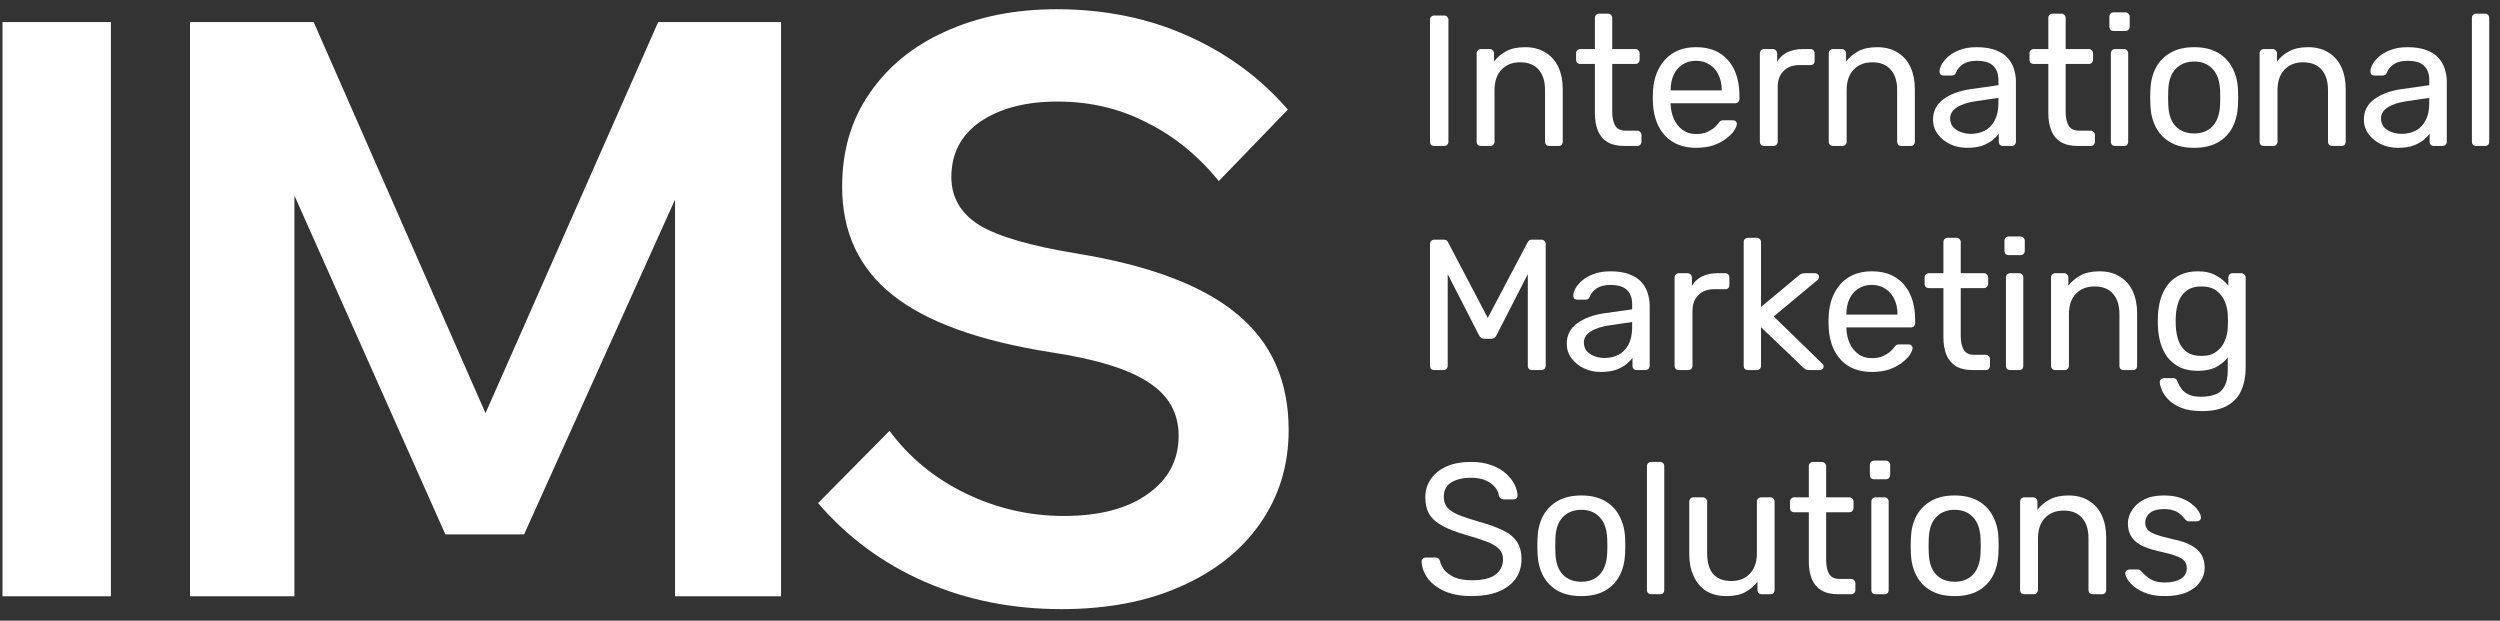 <?xml version="1.0" encoding="UTF-8"?> <svg xmlns="http://www.w3.org/2000/svg" width="145" height="36" viewBox="0 0 145 36" fill="none"><rect x="0" y="0" width="145" height="36" fill="#333333" stroke="none"/> <path d="M83.188 8.465C83.109 8.465 83.047 8.444 83.004 8.4C82.961 8.35 82.939 8.289 82.939 8.217V1.149C82.939 1.077 82.961 1.019 83.004 0.976C83.047 0.925 83.109 0.9 83.188 0.9H83.761C83.833 0.9 83.891 0.925 83.934 0.976C83.984 1.019 84.009 1.077 84.009 1.149V8.217C84.009 8.289 83.984 8.35 83.934 8.4C83.891 8.444 83.833 8.465 83.761 8.465H83.188Z" fill="white"></path> <path d="M85.895 8.465C85.823 8.465 85.761 8.444 85.711 8.4C85.668 8.35 85.646 8.289 85.646 8.217V3.094C85.646 3.022 85.668 2.964 85.711 2.921C85.761 2.871 85.823 2.845 85.895 2.845H86.403C86.475 2.845 86.532 2.871 86.575 2.921C86.626 2.964 86.651 3.022 86.651 3.094V3.569C86.838 3.324 87.073 3.126 87.354 2.975C87.642 2.817 88.009 2.737 88.456 2.737C88.924 2.737 89.32 2.842 89.645 3.051C89.976 3.252 90.225 3.537 90.39 3.904C90.556 4.265 90.639 4.686 90.639 5.169V8.217C90.639 8.289 90.617 8.35 90.574 8.4C90.531 8.444 90.473 8.465 90.401 8.465H89.861C89.789 8.465 89.728 8.444 89.677 8.4C89.634 8.35 89.612 8.289 89.612 8.217V5.223C89.612 4.719 89.49 4.326 89.245 4.045C89 3.757 88.64 3.613 88.164 3.613C87.717 3.613 87.357 3.757 87.083 4.045C86.817 4.326 86.683 4.719 86.683 5.223V8.217C86.683 8.289 86.658 8.35 86.608 8.4C86.565 8.444 86.507 8.465 86.435 8.465H85.895Z" fill="white"></path> <path d="M94.212 8.465C93.808 8.465 93.481 8.389 93.228 8.238C92.976 8.08 92.793 7.86 92.677 7.579C92.562 7.291 92.504 6.952 92.504 6.563V3.71H91.661C91.589 3.71 91.528 3.688 91.478 3.645C91.434 3.595 91.413 3.533 91.413 3.461V3.094C91.413 3.022 91.434 2.964 91.478 2.921C91.528 2.871 91.589 2.845 91.661 2.845H92.504V1.041C92.504 0.968 92.526 0.911 92.569 0.868C92.62 0.817 92.681 0.792 92.753 0.792H93.261C93.333 0.792 93.391 0.817 93.434 0.868C93.484 0.911 93.51 0.968 93.51 1.041V2.845H94.85C94.922 2.845 94.979 2.871 95.022 2.921C95.073 2.964 95.098 3.022 95.098 3.094V3.461C95.098 3.533 95.073 3.595 95.022 3.645C94.979 3.688 94.922 3.71 94.85 3.71H93.51V6.487C93.51 6.826 93.567 7.093 93.682 7.287C93.798 7.482 94.003 7.579 94.298 7.579H94.958C95.03 7.579 95.087 7.604 95.131 7.655C95.181 7.698 95.206 7.755 95.206 7.828V8.217C95.206 8.289 95.181 8.35 95.131 8.4C95.087 8.444 95.03 8.465 94.958 8.465H94.212Z" fill="white"></path> <path d="M98.369 8.573C97.627 8.573 97.036 8.346 96.596 7.892C96.157 7.431 95.915 6.804 95.872 6.012C95.865 5.918 95.861 5.799 95.861 5.655C95.861 5.504 95.865 5.381 95.872 5.288C95.901 4.776 96.02 4.33 96.229 3.948C96.438 3.559 96.722 3.26 97.083 3.051C97.45 2.842 97.879 2.737 98.369 2.737C98.916 2.737 99.374 2.853 99.741 3.083C100.116 3.314 100.4 3.641 100.595 4.067C100.79 4.492 100.887 4.989 100.887 5.558V5.742C100.887 5.821 100.862 5.882 100.811 5.925C100.768 5.969 100.71 5.99 100.638 5.99H96.899C96.899 5.997 96.899 6.012 96.899 6.034C96.899 6.055 96.899 6.073 96.899 6.088C96.913 6.383 96.978 6.66 97.094 6.92C97.209 7.172 97.374 7.377 97.591 7.536C97.807 7.694 98.066 7.773 98.369 7.773C98.628 7.773 98.844 7.734 99.017 7.655C99.19 7.575 99.331 7.489 99.439 7.395C99.547 7.294 99.619 7.219 99.655 7.168C99.72 7.075 99.77 7.021 99.806 7.006C99.842 6.985 99.9 6.974 99.979 6.974H100.498C100.57 6.974 100.627 6.995 100.671 7.039C100.721 7.075 100.743 7.129 100.736 7.201C100.728 7.309 100.671 7.442 100.563 7.601C100.455 7.752 100.3 7.903 100.098 8.054C99.896 8.206 99.651 8.332 99.363 8.433C99.075 8.526 98.743 8.573 98.369 8.573ZM96.899 5.245H99.86V5.212C99.86 4.888 99.799 4.6 99.676 4.348C99.561 4.095 99.392 3.897 99.168 3.753C98.945 3.602 98.678 3.526 98.369 3.526C98.059 3.526 97.792 3.602 97.569 3.753C97.353 3.897 97.187 4.095 97.072 4.348C96.957 4.6 96.899 4.888 96.899 5.212V5.245Z" fill="white"></path> <path d="M102.32 8.465C102.248 8.465 102.186 8.444 102.136 8.4C102.093 8.35 102.071 8.289 102.071 8.217V3.105C102.071 3.033 102.093 2.971 102.136 2.921C102.186 2.871 102.248 2.845 102.32 2.845H102.817C102.889 2.845 102.95 2.871 103 2.921C103.051 2.971 103.076 3.033 103.076 3.105V3.58C103.22 3.335 103.418 3.152 103.67 3.029C103.923 2.907 104.225 2.845 104.578 2.845H105.011C105.083 2.845 105.14 2.871 105.183 2.921C105.227 2.964 105.248 3.022 105.248 3.094V3.537C105.248 3.609 105.227 3.667 105.183 3.71C105.14 3.753 105.083 3.775 105.011 3.775H104.362C103.973 3.775 103.667 3.89 103.444 4.121C103.22 4.344 103.108 4.65 103.108 5.039V8.217C103.108 8.289 103.083 8.35 103.033 8.4C102.982 8.444 102.921 8.465 102.849 8.465H102.32Z" fill="white"></path> <path d="M106.317 8.465C106.245 8.465 106.184 8.444 106.133 8.4C106.09 8.35 106.068 8.289 106.068 8.217V3.094C106.068 3.022 106.09 2.964 106.133 2.921C106.184 2.871 106.245 2.845 106.317 2.845H106.825C106.897 2.845 106.955 2.871 106.998 2.921C107.048 2.964 107.073 3.022 107.073 3.094V3.569C107.261 3.324 107.495 3.126 107.776 2.975C108.064 2.817 108.432 2.737 108.878 2.737C109.347 2.737 109.743 2.842 110.067 3.051C110.399 3.252 110.647 3.537 110.813 3.904C110.979 4.265 111.061 4.686 111.061 5.169V8.217C111.061 8.289 111.04 8.35 110.997 8.4C110.953 8.444 110.896 8.465 110.824 8.465H110.283C110.211 8.465 110.15 8.444 110.1 8.4C110.056 8.35 110.035 8.289 110.035 8.217V5.223C110.035 4.719 109.912 4.326 109.667 4.045C109.422 3.757 109.062 3.613 108.587 3.613C108.14 3.613 107.78 3.757 107.506 4.045C107.239 4.326 107.106 4.719 107.106 5.223V8.217C107.106 8.289 107.081 8.35 107.03 8.4C106.987 8.444 106.929 8.465 106.857 8.465H106.317Z" fill="white"></path> <path d="M114.081 8.573C113.721 8.573 113.393 8.501 113.098 8.357C112.803 8.213 112.565 8.018 112.385 7.773C112.205 7.529 112.115 7.251 112.115 6.941C112.115 6.444 112.316 6.048 112.72 5.753C113.123 5.457 113.649 5.263 114.298 5.169L115.908 4.942V4.629C115.908 4.283 115.807 4.013 115.605 3.818C115.411 3.623 115.09 3.526 114.643 3.526C114.319 3.526 114.056 3.591 113.854 3.721C113.66 3.85 113.523 4.016 113.444 4.218C113.401 4.326 113.325 4.38 113.217 4.38H112.731C112.651 4.38 112.59 4.358 112.547 4.315C112.511 4.265 112.493 4.207 112.493 4.142C112.493 4.034 112.532 3.901 112.612 3.742C112.698 3.584 112.828 3.429 113.001 3.278C113.174 3.126 113.393 3 113.66 2.899C113.934 2.791 114.265 2.737 114.654 2.737C115.087 2.737 115.45 2.795 115.746 2.91C116.041 3.018 116.272 3.166 116.437 3.353C116.61 3.541 116.733 3.753 116.805 3.991C116.884 4.229 116.924 4.47 116.924 4.715V8.217C116.924 8.289 116.899 8.35 116.848 8.4C116.805 8.444 116.747 8.465 116.675 8.465H116.178C116.099 8.465 116.038 8.444 115.994 8.4C115.951 8.35 115.929 8.289 115.929 8.217V7.752C115.836 7.882 115.71 8.011 115.551 8.141C115.393 8.263 115.195 8.368 114.957 8.454C114.719 8.534 114.427 8.573 114.081 8.573ZM114.308 7.763C114.604 7.763 114.874 7.701 115.119 7.579C115.364 7.449 115.555 7.251 115.692 6.985C115.836 6.718 115.908 6.383 115.908 5.979V5.677L114.654 5.861C114.143 5.933 113.757 6.055 113.498 6.228C113.238 6.394 113.109 6.606 113.109 6.866C113.109 7.067 113.166 7.237 113.282 7.374C113.404 7.503 113.555 7.601 113.736 7.665C113.923 7.73 114.114 7.763 114.308 7.763Z" fill="white"></path> <path d="M120.51 8.465C120.107 8.465 119.779 8.389 119.527 8.238C119.275 8.08 119.091 7.86 118.976 7.579C118.861 7.291 118.803 6.952 118.803 6.563V3.71H117.96C117.888 3.71 117.827 3.688 117.776 3.645C117.733 3.595 117.711 3.533 117.711 3.461V3.094C117.711 3.022 117.733 2.964 117.776 2.921C117.827 2.871 117.888 2.845 117.96 2.845H118.803V1.041C118.803 0.968 118.824 0.911 118.868 0.868C118.918 0.817 118.979 0.792 119.051 0.792H119.559C119.631 0.792 119.689 0.817 119.732 0.868C119.783 0.911 119.808 0.968 119.808 1.041V2.845H121.148C121.22 2.845 121.278 2.871 121.321 2.921C121.371 2.964 121.397 3.022 121.397 3.094V3.461C121.397 3.533 121.371 3.595 121.321 3.645C121.278 3.688 121.22 3.71 121.148 3.71H119.808V6.487C119.808 6.826 119.866 7.093 119.981 7.287C120.096 7.482 120.301 7.579 120.597 7.579H121.256C121.328 7.579 121.386 7.604 121.429 7.655C121.479 7.698 121.505 7.755 121.505 7.828V8.217C121.505 8.289 121.479 8.35 121.429 8.4C121.386 8.444 121.328 8.465 121.256 8.465H120.51Z" fill="white"></path> <path d="M122.679 8.465C122.607 8.465 122.545 8.444 122.495 8.4C122.452 8.35 122.43 8.289 122.43 8.217V3.094C122.43 3.022 122.452 2.964 122.495 2.921C122.545 2.871 122.607 2.845 122.679 2.845H123.197C123.269 2.845 123.327 2.871 123.37 2.921C123.414 2.964 123.435 3.022 123.435 3.094V8.217C123.435 8.289 123.414 8.35 123.37 8.4C123.327 8.444 123.269 8.465 123.197 8.465H122.679ZM122.592 1.797C122.52 1.797 122.459 1.775 122.408 1.732C122.365 1.682 122.344 1.621 122.344 1.548V0.965C122.344 0.893 122.365 0.835 122.408 0.792C122.459 0.742 122.52 0.716 122.592 0.716H123.273C123.345 0.716 123.403 0.742 123.446 0.792C123.496 0.835 123.522 0.893 123.522 0.965V1.548C123.522 1.621 123.496 1.682 123.446 1.732C123.403 1.775 123.345 1.797 123.273 1.797H122.592Z" fill="white"></path> <path d="M127.262 8.573C126.715 8.573 126.257 8.469 125.89 8.26C125.522 8.051 125.241 7.763 125.047 7.395C124.852 7.021 124.744 6.595 124.723 6.12C124.716 5.997 124.712 5.843 124.712 5.655C124.712 5.461 124.716 5.306 124.723 5.191C124.744 4.708 124.852 4.283 125.047 3.915C125.249 3.548 125.533 3.26 125.901 3.051C126.268 2.842 126.722 2.737 127.262 2.737C127.803 2.737 128.257 2.842 128.624 3.051C128.992 3.26 129.273 3.548 129.467 3.915C129.669 4.283 129.781 4.708 129.802 5.191C129.809 5.306 129.813 5.461 129.813 5.655C129.813 5.843 129.809 5.997 129.802 6.12C129.781 6.595 129.672 7.021 129.478 7.395C129.283 7.763 129.002 8.051 128.635 8.26C128.268 8.469 127.81 8.573 127.262 8.573ZM127.262 7.741C127.709 7.741 128.066 7.601 128.332 7.32C128.599 7.031 128.743 6.613 128.765 6.066C128.772 5.958 128.775 5.821 128.775 5.655C128.775 5.49 128.772 5.353 128.765 5.245C128.743 4.697 128.599 4.283 128.332 4.002C128.066 3.714 127.709 3.569 127.262 3.569C126.816 3.569 126.456 3.714 126.182 4.002C125.915 4.283 125.775 4.697 125.76 5.245C125.753 5.353 125.749 5.49 125.749 5.655C125.749 5.821 125.753 5.958 125.76 6.066C125.775 6.613 125.915 7.031 126.182 7.32C126.456 7.601 126.816 7.741 127.262 7.741Z" fill="white"></path> <path d="M131.307 8.465C131.235 8.465 131.173 8.444 131.123 8.4C131.08 8.35 131.058 8.289 131.058 8.217V3.094C131.058 3.022 131.08 2.964 131.123 2.921C131.173 2.871 131.235 2.845 131.307 2.845H131.815C131.887 2.845 131.944 2.871 131.988 2.921C132.038 2.964 132.063 3.022 132.063 3.094V3.569C132.251 3.324 132.485 3.126 132.766 2.975C133.054 2.817 133.421 2.737 133.868 2.737C134.336 2.737 134.733 2.842 135.057 3.051C135.388 3.252 135.637 3.537 135.803 3.904C135.968 4.265 136.051 4.686 136.051 5.169V8.217C136.051 8.289 136.03 8.35 135.986 8.4C135.943 8.444 135.885 8.465 135.813 8.465H135.273C135.201 8.465 135.14 8.444 135.089 8.4C135.046 8.35 135.024 8.289 135.024 8.217V5.223C135.024 4.719 134.902 4.326 134.657 4.045C134.412 3.757 134.052 3.613 133.576 3.613C133.13 3.613 132.769 3.757 132.496 4.045C132.229 4.326 132.096 4.719 132.096 5.223V8.217C132.096 8.289 132.07 8.35 132.02 8.4C131.977 8.444 131.919 8.465 131.847 8.465H131.307Z" fill="white"></path> <path d="M139.071 8.573C138.711 8.573 138.383 8.501 138.088 8.357C137.792 8.213 137.555 8.018 137.374 7.773C137.194 7.529 137.104 7.251 137.104 6.941C137.104 6.444 137.306 6.048 137.709 5.753C138.113 5.457 138.639 5.263 139.287 5.169L140.898 4.942V4.629C140.898 4.283 140.797 4.013 140.595 3.818C140.4 3.623 140.08 3.526 139.633 3.526C139.309 3.526 139.046 3.591 138.844 3.721C138.65 3.85 138.513 4.016 138.434 4.218C138.39 4.326 138.315 4.38 138.207 4.38H137.72C137.641 4.38 137.58 4.358 137.537 4.315C137.501 4.265 137.483 4.207 137.483 4.142C137.483 4.034 137.522 3.901 137.601 3.742C137.688 3.584 137.818 3.429 137.99 3.278C138.163 3.126 138.383 3 138.65 2.899C138.923 2.791 139.255 2.737 139.644 2.737C140.076 2.737 140.44 2.795 140.736 2.91C141.031 3.018 141.261 3.166 141.427 3.353C141.6 3.541 141.723 3.753 141.795 3.991C141.874 4.229 141.914 4.47 141.914 4.715V8.217C141.914 8.289 141.888 8.35 141.838 8.4C141.795 8.444 141.737 8.465 141.665 8.465H141.168C141.089 8.465 141.027 8.444 140.984 8.4C140.941 8.35 140.919 8.289 140.919 8.217V7.752C140.826 7.882 140.699 8.011 140.541 8.141C140.382 8.263 140.184 8.368 139.947 8.454C139.709 8.534 139.417 8.573 139.071 8.573ZM139.298 7.763C139.594 7.763 139.864 7.701 140.109 7.579C140.354 7.449 140.545 7.251 140.681 6.985C140.826 6.718 140.898 6.383 140.898 5.979V5.677L139.644 5.861C139.132 5.933 138.747 6.055 138.488 6.228C138.228 6.394 138.099 6.606 138.099 6.866C138.099 7.067 138.156 7.237 138.271 7.374C138.394 7.503 138.545 7.601 138.725 7.665C138.913 7.73 139.104 7.763 139.298 7.763Z" fill="white"></path> <path d="M143.618 8.465C143.546 8.465 143.485 8.444 143.435 8.4C143.391 8.35 143.37 8.289 143.37 8.217V1.041C143.37 0.968 143.391 0.911 143.435 0.868C143.485 0.817 143.546 0.792 143.618 0.792H144.126C144.206 0.792 144.267 0.817 144.31 0.868C144.353 0.911 144.375 0.968 144.375 1.041V8.217C144.375 8.289 144.353 8.35 144.31 8.4C144.267 8.444 144.206 8.465 144.126 8.465H143.618Z" fill="white"></path> <path d="M83.188 21.465C83.116 21.465 83.055 21.444 83.004 21.4C82.961 21.35 82.939 21.289 82.939 21.217V14.159C82.939 14.08 82.961 14.019 83.004 13.976C83.055 13.925 83.116 13.9 83.188 13.9H83.728C83.815 13.9 83.88 13.922 83.923 13.965C83.966 14.008 83.991 14.044 83.999 14.073L86.29 18.439L88.592 14.073C88.606 14.044 88.631 14.008 88.667 13.965C88.71 13.922 88.775 13.9 88.862 13.9H89.391C89.471 13.9 89.532 13.925 89.575 13.976C89.626 14.019 89.651 14.08 89.651 14.159V21.217C89.651 21.289 89.626 21.35 89.575 21.4C89.532 21.444 89.471 21.465 89.391 21.465H88.862C88.79 21.465 88.729 21.444 88.678 21.4C88.635 21.35 88.613 21.289 88.613 21.217V15.899L86.808 19.423C86.78 19.495 86.736 19.552 86.679 19.596C86.621 19.631 86.549 19.649 86.463 19.649H86.128C86.034 19.649 85.958 19.631 85.901 19.596C85.85 19.552 85.807 19.495 85.771 19.423L83.966 15.899V21.217C83.966 21.289 83.941 21.35 83.891 21.4C83.847 21.444 83.79 21.465 83.718 21.465H83.188Z" fill="white"></path> <path d="M92.838 21.573C92.478 21.573 92.15 21.501 91.855 21.357C91.559 21.213 91.322 21.018 91.142 20.773C90.962 20.529 90.871 20.251 90.871 19.941C90.871 19.444 91.073 19.048 91.477 18.753C91.88 18.457 92.406 18.263 93.055 18.169L94.665 17.942V17.628C94.665 17.283 94.564 17.012 94.362 16.818C94.168 16.623 93.847 16.526 93.4 16.526C93.076 16.526 92.813 16.591 92.611 16.721C92.417 16.85 92.28 17.016 92.201 17.218C92.157 17.326 92.082 17.38 91.974 17.38H91.487C91.408 17.38 91.347 17.358 91.304 17.315C91.268 17.265 91.25 17.207 91.25 17.142C91.25 17.034 91.289 16.901 91.369 16.742C91.455 16.584 91.585 16.429 91.758 16.278C91.93 16.126 92.15 16 92.417 15.899C92.691 15.791 93.022 15.737 93.411 15.737C93.843 15.737 94.207 15.795 94.503 15.91C94.798 16.018 95.029 16.166 95.194 16.353C95.367 16.541 95.49 16.753 95.562 16.991C95.641 17.229 95.681 17.47 95.681 17.715V21.217C95.681 21.289 95.655 21.35 95.605 21.4C95.562 21.444 95.504 21.465 95.432 21.465H94.935C94.856 21.465 94.794 21.444 94.751 21.4C94.708 21.35 94.686 21.289 94.686 21.217V20.752C94.593 20.881 94.467 21.011 94.308 21.141C94.15 21.263 93.951 21.368 93.714 21.454C93.476 21.534 93.184 21.573 92.838 21.573ZM93.065 20.763C93.361 20.763 93.631 20.701 93.876 20.579C94.121 20.449 94.312 20.251 94.449 19.985C94.593 19.718 94.665 19.383 94.665 18.98V18.677L93.411 18.861C92.9 18.933 92.514 19.055 92.255 19.228C91.995 19.394 91.866 19.606 91.866 19.866C91.866 20.067 91.923 20.237 92.039 20.374C92.161 20.503 92.312 20.601 92.493 20.665C92.68 20.73 92.871 20.763 93.065 20.763Z" fill="white"></path> <path d="M97.375 21.465C97.303 21.465 97.242 21.444 97.191 21.4C97.148 21.35 97.126 21.289 97.126 21.217V16.105C97.126 16.033 97.148 15.971 97.191 15.921C97.242 15.871 97.303 15.845 97.375 15.845H97.872C97.944 15.845 98.005 15.871 98.056 15.921C98.106 15.971 98.131 16.033 98.131 16.105V16.58C98.275 16.335 98.474 16.152 98.726 16.029C98.978 15.907 99.281 15.845 99.633 15.845H100.066C100.138 15.845 100.195 15.871 100.239 15.921C100.282 15.964 100.304 16.022 100.304 16.094V16.537C100.304 16.609 100.282 16.667 100.239 16.71C100.195 16.753 100.138 16.775 100.066 16.775H99.417C99.028 16.775 98.722 16.89 98.499 17.121C98.275 17.344 98.164 17.65 98.164 18.039V21.217C98.164 21.289 98.138 21.35 98.088 21.4C98.038 21.444 97.976 21.465 97.904 21.465H97.375Z" fill="white"></path> <path d="M101.383 21.465C101.311 21.465 101.25 21.444 101.199 21.4C101.156 21.35 101.134 21.289 101.134 21.217V14.04C101.134 13.969 101.156 13.911 101.199 13.868C101.25 13.817 101.311 13.792 101.383 13.792H101.891C101.963 13.792 102.021 13.817 102.064 13.868C102.114 13.911 102.14 13.969 102.14 14.04V17.802L104.269 16.029C104.355 15.957 104.42 15.91 104.463 15.889C104.514 15.86 104.593 15.845 104.701 15.845H105.274C105.339 15.845 105.393 15.867 105.436 15.91C105.479 15.953 105.501 16.008 105.501 16.072C105.501 16.101 105.49 16.134 105.468 16.17C105.454 16.206 105.421 16.242 105.371 16.278L102.874 18.353L105.641 21.044C105.728 21.116 105.771 21.18 105.771 21.238C105.771 21.303 105.749 21.357 105.706 21.4C105.663 21.444 105.609 21.465 105.544 21.465H104.982C104.874 21.465 104.795 21.454 104.744 21.433C104.694 21.404 104.629 21.354 104.55 21.281L102.14 18.98V21.217C102.14 21.289 102.114 21.35 102.064 21.4C102.021 21.444 101.963 21.465 101.891 21.465H101.383Z" fill="white"></path> <path d="M108.561 21.573C107.819 21.573 107.228 21.346 106.789 20.892C106.349 20.431 106.108 19.804 106.065 19.012C106.058 18.918 106.054 18.799 106.054 18.655C106.054 18.504 106.058 18.381 106.065 18.288C106.094 17.776 106.213 17.329 106.422 16.948C106.63 16.559 106.915 16.26 107.275 16.051C107.643 15.842 108.071 15.737 108.561 15.737C109.109 15.737 109.566 15.853 109.934 16.083C110.309 16.314 110.593 16.642 110.788 17.067C110.982 17.492 111.079 17.989 111.079 18.558V18.742C111.079 18.821 111.054 18.882 111.004 18.925C110.961 18.969 110.903 18.99 110.831 18.99H107.092C107.092 18.997 107.092 19.012 107.092 19.034C107.092 19.055 107.092 19.073 107.092 19.087C107.106 19.383 107.171 19.66 107.286 19.92C107.401 20.172 107.567 20.377 107.783 20.536C107.999 20.694 108.259 20.773 108.561 20.773C108.821 20.773 109.037 20.734 109.21 20.655C109.383 20.575 109.523 20.489 109.631 20.395C109.739 20.294 109.811 20.219 109.847 20.168C109.912 20.075 109.963 20.021 109.999 20.006C110.035 19.985 110.092 19.974 110.172 19.974H110.69C110.762 19.974 110.82 19.995 110.863 20.039C110.914 20.075 110.935 20.129 110.928 20.201C110.921 20.309 110.863 20.442 110.755 20.601C110.647 20.752 110.492 20.903 110.291 21.055C110.089 21.206 109.844 21.332 109.556 21.433C109.267 21.526 108.936 21.573 108.561 21.573ZM107.092 18.245H110.053V18.212C110.053 17.888 109.992 17.6 109.869 17.348C109.754 17.095 109.584 16.897 109.361 16.753C109.138 16.602 108.871 16.526 108.561 16.526C108.252 16.526 107.985 16.602 107.762 16.753C107.545 16.897 107.38 17.095 107.264 17.348C107.149 17.6 107.092 17.888 107.092 18.212V18.245Z" fill="white"></path> <path d="M114.426 21.465C114.022 21.465 113.695 21.39 113.442 21.238C113.19 21.08 113.006 20.86 112.891 20.579C112.776 20.291 112.718 19.952 112.718 19.563V16.71H111.875C111.803 16.71 111.742 16.688 111.692 16.645C111.648 16.595 111.627 16.533 111.627 16.461V16.094C111.627 16.022 111.648 15.964 111.692 15.921C111.742 15.871 111.803 15.845 111.875 15.845H112.718V14.04C112.718 13.969 112.74 13.911 112.783 13.868C112.834 13.817 112.895 13.792 112.967 13.792H113.475C113.547 13.792 113.604 13.817 113.648 13.868C113.698 13.911 113.723 13.969 113.723 14.04V15.845H115.063C115.136 15.845 115.193 15.871 115.236 15.921C115.287 15.964 115.312 16.022 115.312 16.094V16.461C115.312 16.533 115.287 16.595 115.236 16.645C115.193 16.688 115.136 16.71 115.063 16.71H113.723V19.487C113.723 19.826 113.781 20.093 113.896 20.287C114.012 20.482 114.217 20.579 114.512 20.579H115.172C115.244 20.579 115.301 20.604 115.344 20.655C115.395 20.698 115.42 20.756 115.42 20.828V21.217C115.42 21.289 115.395 21.35 115.344 21.4C115.301 21.444 115.244 21.465 115.172 21.465H114.426Z" fill="white"></path> <path d="M116.594 21.465C116.522 21.465 116.461 21.444 116.41 21.4C116.367 21.35 116.345 21.289 116.345 21.217V16.094C116.345 16.022 116.367 15.964 116.41 15.921C116.461 15.871 116.522 15.845 116.594 15.845H117.113C117.185 15.845 117.242 15.871 117.286 15.921C117.329 15.964 117.351 16.022 117.351 16.094V21.217C117.351 21.289 117.329 21.35 117.286 21.4C117.242 21.444 117.185 21.465 117.113 21.465H116.594ZM116.508 14.797C116.436 14.797 116.374 14.775 116.324 14.732C116.281 14.682 116.259 14.62 116.259 14.549V13.965C116.259 13.893 116.281 13.835 116.324 13.792C116.374 13.742 116.436 13.716 116.508 13.716H117.188C117.26 13.716 117.318 13.742 117.361 13.792C117.412 13.835 117.437 13.893 117.437 13.965V14.549C117.437 14.62 117.412 14.682 117.361 14.732C117.318 14.775 117.26 14.797 117.188 14.797H116.508Z" fill="white"></path> <path d="M119.209 21.465C119.137 21.465 119.076 21.444 119.025 21.4C118.982 21.35 118.96 21.289 118.96 21.217V16.094C118.96 16.022 118.982 15.964 119.025 15.921C119.076 15.871 119.137 15.845 119.209 15.845H119.717C119.789 15.845 119.847 15.871 119.89 15.921C119.94 15.964 119.965 16.022 119.965 16.094V16.569C120.153 16.325 120.387 16.126 120.668 15.975C120.956 15.816 121.324 15.737 121.77 15.737C122.239 15.737 122.635 15.842 122.959 16.051C123.29 16.252 123.539 16.537 123.705 16.904C123.87 17.265 123.953 17.686 123.953 18.169V21.217C123.953 21.289 123.932 21.35 123.888 21.4C123.845 21.444 123.788 21.465 123.716 21.465H123.175C123.103 21.465 123.042 21.444 122.991 21.4C122.948 21.35 122.927 21.289 122.927 21.217V18.223C122.927 17.719 122.804 17.326 122.559 17.045C122.314 16.757 121.954 16.613 121.478 16.613C121.032 16.613 120.671 16.757 120.398 17.045C120.131 17.326 119.998 17.719 119.998 18.223V21.217C119.998 21.289 119.973 21.35 119.922 21.4C119.879 21.444 119.821 21.465 119.749 21.465H119.209Z" fill="white"></path> <path d="M127.708 23.843C127.218 23.843 126.815 23.778 126.498 23.648C126.188 23.518 125.943 23.36 125.763 23.173C125.59 22.993 125.464 22.809 125.385 22.622C125.313 22.441 125.273 22.297 125.266 22.189C125.259 22.117 125.28 22.056 125.331 22.006C125.388 21.955 125.45 21.93 125.514 21.93H126.033C126.098 21.93 126.152 21.944 126.195 21.973C126.238 22.002 126.274 22.063 126.303 22.157C126.347 22.265 126.411 22.384 126.498 22.513C126.584 22.65 126.718 22.766 126.898 22.859C127.078 22.96 127.33 23.011 127.654 23.011C127.993 23.011 128.277 22.964 128.508 22.87C128.739 22.784 128.911 22.625 129.027 22.395C129.149 22.171 129.21 21.861 129.21 21.465V20.73C129.038 20.954 128.811 21.141 128.53 21.292C128.249 21.436 127.896 21.508 127.47 21.508C127.067 21.508 126.721 21.44 126.433 21.303C126.145 21.159 125.907 20.968 125.72 20.73C125.54 20.485 125.403 20.208 125.309 19.898C125.223 19.588 125.172 19.264 125.158 18.925C125.151 18.724 125.151 18.526 125.158 18.331C125.172 17.992 125.223 17.668 125.309 17.358C125.403 17.049 125.54 16.771 125.72 16.526C125.907 16.281 126.145 16.09 126.433 15.953C126.721 15.809 127.067 15.737 127.47 15.737C127.903 15.737 128.259 15.82 128.54 15.986C128.829 16.144 129.063 16.339 129.243 16.569V16.105C129.243 16.033 129.265 15.971 129.308 15.921C129.358 15.871 129.419 15.845 129.491 15.845H129.989C130.061 15.845 130.122 15.871 130.172 15.921C130.223 15.971 130.248 16.033 130.248 16.105V21.346C130.248 21.829 130.165 22.258 129.999 22.632C129.841 23.007 129.574 23.302 129.2 23.518C128.832 23.735 128.335 23.843 127.708 23.843ZM127.687 20.644C128.047 20.644 128.335 20.561 128.551 20.395C128.775 20.23 128.937 20.021 129.038 19.768C129.146 19.516 129.203 19.261 129.21 19.001C129.218 18.9 129.221 18.778 129.221 18.634C129.221 18.482 129.218 18.356 129.21 18.255C129.203 17.996 129.146 17.74 129.038 17.488C128.937 17.236 128.775 17.027 128.551 16.861C128.335 16.695 128.047 16.613 127.687 16.613C127.326 16.613 127.038 16.695 126.822 16.861C126.606 17.02 126.451 17.232 126.357 17.499C126.264 17.758 126.21 18.039 126.195 18.342C126.188 18.529 126.188 18.72 126.195 18.915C126.21 19.217 126.264 19.502 126.357 19.768C126.451 20.028 126.606 20.24 126.822 20.406C127.038 20.564 127.326 20.644 127.687 20.644Z" fill="white"></path> <path d="M85.371 34.573C84.744 34.573 84.218 34.48 83.793 34.292C83.368 34.098 83.04 33.849 82.81 33.547C82.586 33.237 82.468 32.909 82.453 32.563C82.453 32.505 82.475 32.455 82.518 32.412C82.568 32.361 82.626 32.336 82.691 32.336H83.242C83.329 32.336 83.393 32.358 83.437 32.401C83.48 32.444 83.509 32.495 83.523 32.552C83.559 32.725 83.645 32.898 83.782 33.071C83.927 33.237 84.125 33.377 84.377 33.492C84.636 33.601 84.968 33.655 85.371 33.655C85.991 33.655 86.445 33.547 86.733 33.33C87.028 33.107 87.176 32.812 87.176 32.444C87.176 32.192 87.097 31.99 86.938 31.839C86.787 31.68 86.553 31.54 86.236 31.418C85.919 31.295 85.508 31.162 85.004 31.018C84.478 30.866 84.042 30.701 83.696 30.52C83.35 30.34 83.091 30.117 82.918 29.85C82.752 29.584 82.669 29.245 82.669 28.834C82.669 28.445 82.774 28.1 82.983 27.797C83.192 27.487 83.491 27.242 83.88 27.062C84.276 26.882 84.755 26.792 85.317 26.792C85.764 26.792 86.153 26.853 86.484 26.976C86.823 27.091 87.104 27.25 87.327 27.451C87.551 27.646 87.72 27.858 87.835 28.089C87.95 28.312 88.012 28.532 88.019 28.748C88.019 28.799 88.001 28.849 87.965 28.899C87.929 28.943 87.871 28.964 87.792 28.964H87.219C87.169 28.964 87.115 28.95 87.057 28.921C87.007 28.892 86.967 28.838 86.938 28.759C86.895 28.463 86.729 28.215 86.441 28.013C86.153 27.811 85.778 27.711 85.317 27.711C84.849 27.711 84.467 27.801 84.171 27.981C83.883 28.161 83.739 28.442 83.739 28.824C83.739 29.069 83.808 29.274 83.945 29.44C84.081 29.598 84.298 29.739 84.593 29.861C84.888 29.984 85.274 30.113 85.749 30.25C86.326 30.409 86.798 30.578 87.165 30.758C87.533 30.931 87.803 31.151 87.976 31.418C88.156 31.677 88.246 32.012 88.246 32.423C88.246 32.877 88.127 33.266 87.889 33.59C87.651 33.907 87.316 34.152 86.884 34.325C86.459 34.49 85.955 34.573 85.371 34.573Z" fill="white"></path> <path d="M91.716 34.573C91.168 34.573 90.711 34.469 90.343 34.26C89.976 34.051 89.695 33.763 89.5 33.395C89.306 33.021 89.198 32.596 89.176 32.12C89.169 31.997 89.165 31.843 89.165 31.655C89.165 31.461 89.169 31.306 89.176 31.191C89.198 30.708 89.306 30.283 89.5 29.915C89.702 29.548 89.987 29.26 90.354 29.051C90.722 28.842 91.175 28.737 91.716 28.737C92.256 28.737 92.71 28.842 93.078 29.051C93.445 29.26 93.726 29.548 93.92 29.915C94.122 30.283 94.234 30.708 94.255 31.191C94.263 31.306 94.266 31.461 94.266 31.655C94.266 31.843 94.263 31.997 94.255 32.12C94.234 32.596 94.126 33.021 93.931 33.395C93.737 33.763 93.456 34.051 93.088 34.26C92.721 34.469 92.263 34.573 91.716 34.573ZM91.716 33.741C92.162 33.741 92.519 33.601 92.786 33.32C93.052 33.031 93.196 32.614 93.218 32.066C93.225 31.958 93.229 31.821 93.229 31.655C93.229 31.489 93.225 31.353 93.218 31.245C93.196 30.697 93.052 30.283 92.786 30.002C92.519 29.713 92.162 29.569 91.716 29.569C91.269 29.569 90.909 29.713 90.635 30.002C90.368 30.283 90.228 30.697 90.213 31.245C90.206 31.353 90.203 31.489 90.203 31.655C90.203 31.821 90.206 31.958 90.213 32.066C90.228 32.614 90.368 33.031 90.635 33.32C90.909 33.601 91.269 33.741 91.716 33.741Z" fill="white"></path> <path d="M95.771 34.465C95.699 34.465 95.638 34.444 95.587 34.4C95.544 34.35 95.522 34.289 95.522 34.217V27.041C95.522 26.968 95.544 26.911 95.587 26.868C95.638 26.817 95.699 26.792 95.771 26.792H96.279C96.358 26.792 96.419 26.817 96.463 26.868C96.506 26.911 96.527 26.968 96.527 27.041V34.217C96.527 34.289 96.506 34.35 96.463 34.4C96.419 34.444 96.358 34.465 96.279 34.465H95.771Z" fill="white"></path> <path d="M100.128 34.573C99.667 34.573 99.274 34.472 98.95 34.271C98.633 34.062 98.392 33.773 98.226 33.406C98.06 33.039 97.977 32.617 97.977 32.142V29.094C97.977 29.022 97.999 28.964 98.042 28.921C98.093 28.871 98.154 28.845 98.226 28.845H98.766C98.838 28.845 98.896 28.871 98.939 28.921C98.99 28.964 99.015 29.022 99.015 29.094V32.087C99.015 33.161 99.483 33.698 100.42 33.698C100.866 33.698 101.223 33.557 101.49 33.276C101.763 32.988 101.9 32.592 101.9 32.087V29.094C101.9 29.022 101.922 28.964 101.965 28.921C102.016 28.871 102.077 28.845 102.149 28.845H102.678C102.758 28.845 102.819 28.871 102.862 28.921C102.905 28.964 102.927 29.022 102.927 29.094V34.217C102.927 34.289 102.905 34.35 102.862 34.4C102.819 34.444 102.758 34.465 102.678 34.465H102.181C102.109 34.465 102.048 34.444 101.998 34.4C101.954 34.35 101.933 34.289 101.933 34.217V33.741C101.738 33.993 101.5 34.195 101.219 34.346C100.946 34.498 100.582 34.573 100.128 34.573Z" fill="white"></path> <path d="M106.618 34.465C106.215 34.465 105.887 34.389 105.635 34.238C105.383 34.08 105.199 33.86 105.084 33.579C104.968 33.291 104.911 32.952 104.911 32.563V29.71H104.068C103.996 29.71 103.935 29.688 103.884 29.645C103.841 29.595 103.819 29.533 103.819 29.461V29.094C103.819 29.022 103.841 28.964 103.884 28.921C103.935 28.871 103.996 28.845 104.068 28.845H104.911V27.041C104.911 26.968 104.932 26.911 104.976 26.868C105.026 26.817 105.087 26.792 105.159 26.792H105.667C105.739 26.792 105.797 26.817 105.84 26.868C105.891 26.911 105.916 26.968 105.916 27.041V28.845H107.256C107.328 28.845 107.386 28.871 107.429 28.921C107.479 28.964 107.505 29.022 107.505 29.094V29.461C107.505 29.533 107.479 29.595 107.429 29.645C107.386 29.688 107.328 29.71 107.256 29.71H105.916V32.487C105.916 32.826 105.974 33.093 106.089 33.287C106.204 33.482 106.409 33.579 106.705 33.579H107.364C107.436 33.579 107.494 33.604 107.537 33.655C107.587 33.698 107.613 33.755 107.613 33.828V34.217C107.613 34.289 107.587 34.35 107.537 34.4C107.494 34.444 107.436 34.465 107.364 34.465H106.618Z" fill="white"></path> <path d="M108.787 34.465C108.715 34.465 108.653 34.444 108.603 34.4C108.56 34.35 108.538 34.289 108.538 34.217V29.094C108.538 29.022 108.56 28.964 108.603 28.921C108.653 28.871 108.715 28.845 108.787 28.845H109.305C109.377 28.845 109.435 28.871 109.478 28.921C109.522 28.964 109.543 29.022 109.543 29.094V34.217C109.543 34.289 109.522 34.35 109.478 34.4C109.435 34.444 109.377 34.465 109.305 34.465H108.787ZM108.7 27.797C108.628 27.797 108.567 27.775 108.516 27.732C108.473 27.682 108.452 27.62 108.452 27.549V26.965C108.452 26.893 108.473 26.835 108.516 26.792C108.567 26.741 108.628 26.716 108.7 26.716H109.381C109.453 26.716 109.511 26.741 109.554 26.792C109.604 26.835 109.63 26.893 109.63 26.965V27.549C109.63 27.62 109.604 27.682 109.554 27.732C109.511 27.775 109.453 27.797 109.381 27.797H108.7Z" fill="white"></path> <path d="M113.37 34.573C112.823 34.573 112.365 34.469 111.998 34.26C111.63 34.051 111.349 33.763 111.155 33.395C110.96 33.021 110.852 32.596 110.831 32.12C110.824 31.997 110.82 31.843 110.82 31.655C110.82 31.461 110.824 31.306 110.831 31.191C110.852 30.708 110.96 30.283 111.155 29.915C111.357 29.548 111.641 29.26 112.009 29.051C112.376 28.842 112.83 28.737 113.37 28.737C113.911 28.737 114.365 28.842 114.732 29.051C115.1 29.26 115.381 29.548 115.575 29.915C115.777 30.283 115.889 30.708 115.91 31.191C115.917 31.306 115.921 31.461 115.921 31.655C115.921 31.843 115.917 31.997 115.91 32.12C115.889 32.596 115.78 33.021 115.586 33.395C115.391 33.763 115.11 34.051 114.743 34.26C114.376 34.469 113.918 34.573 113.37 34.573ZM113.37 33.741C113.817 33.741 114.174 33.601 114.44 33.32C114.707 33.031 114.851 32.614 114.873 32.066C114.88 31.958 114.883 31.821 114.883 31.655C114.883 31.489 114.88 31.353 114.873 31.245C114.851 30.697 114.707 30.283 114.44 30.002C114.174 29.713 113.817 29.569 113.37 29.569C112.924 29.569 112.563 29.713 112.29 30.002C112.023 30.283 111.883 30.697 111.868 31.245C111.861 31.353 111.857 31.489 111.857 31.655C111.857 31.821 111.861 31.958 111.868 32.066C111.883 32.614 112.023 33.031 112.29 33.32C112.563 33.601 112.924 33.741 113.37 33.741Z" fill="white"></path> <path d="M117.415 34.465C117.343 34.465 117.281 34.444 117.231 34.4C117.188 34.35 117.166 34.289 117.166 34.217V29.094C117.166 29.022 117.188 28.964 117.231 28.921C117.281 28.871 117.343 28.845 117.415 28.845H117.923C117.995 28.845 118.052 28.871 118.096 28.921C118.146 28.964 118.171 29.022 118.171 29.094V29.569C118.359 29.325 118.593 29.126 118.874 28.975C119.162 28.817 119.529 28.737 119.976 28.737C120.444 28.737 120.841 28.842 121.165 29.051C121.496 29.252 121.745 29.537 121.911 29.904C122.076 30.265 122.159 30.686 122.159 31.169V34.217C122.159 34.289 122.138 34.35 122.094 34.4C122.051 34.444 121.993 34.465 121.921 34.465H121.381C121.309 34.465 121.248 34.444 121.197 34.4C121.154 34.35 121.132 34.289 121.132 34.217V31.223C121.132 30.719 121.01 30.326 120.765 30.045C120.52 29.757 120.16 29.613 119.684 29.613C119.238 29.613 118.877 29.757 118.604 30.045C118.337 30.326 118.204 30.719 118.204 31.223V34.217C118.204 34.289 118.178 34.35 118.128 34.4C118.085 34.444 118.027 34.465 117.955 34.465H117.415Z" fill="white"></path> <path d="M125.557 34.573C125.154 34.573 124.808 34.523 124.52 34.422C124.232 34.321 123.998 34.199 123.817 34.054C123.637 33.91 123.5 33.766 123.407 33.622C123.32 33.478 123.273 33.363 123.266 33.276C123.259 33.197 123.284 33.136 123.342 33.093C123.4 33.049 123.457 33.028 123.515 33.028H123.99C124.034 33.028 124.066 33.035 124.088 33.049C124.116 33.057 124.152 33.085 124.196 33.136C124.289 33.237 124.394 33.338 124.509 33.438C124.624 33.539 124.765 33.622 124.931 33.687C125.104 33.752 125.316 33.784 125.568 33.784C125.936 33.784 126.238 33.716 126.476 33.579C126.714 33.435 126.833 33.226 126.833 32.952C126.833 32.772 126.782 32.628 126.681 32.52C126.588 32.412 126.415 32.315 126.163 32.228C125.918 32.142 125.579 32.051 125.147 31.958C124.714 31.857 124.372 31.735 124.12 31.59C123.868 31.439 123.688 31.263 123.58 31.061C123.472 30.852 123.418 30.618 123.418 30.358C123.418 30.092 123.497 29.836 123.655 29.591C123.814 29.339 124.044 29.134 124.347 28.975C124.657 28.817 125.042 28.737 125.503 28.737C125.878 28.737 126.199 28.784 126.465 28.878C126.732 28.971 126.952 29.09 127.124 29.234C127.297 29.371 127.427 29.508 127.514 29.645C127.6 29.782 127.647 29.897 127.654 29.991C127.661 30.063 127.64 30.124 127.589 30.175C127.539 30.218 127.481 30.239 127.416 30.239H126.962C126.912 30.239 126.869 30.229 126.833 30.207C126.804 30.186 126.775 30.16 126.746 30.131C126.674 30.038 126.588 29.944 126.487 29.85C126.393 29.757 126.267 29.681 126.109 29.623C125.957 29.559 125.756 29.526 125.503 29.526C125.143 29.526 124.873 29.602 124.693 29.753C124.513 29.904 124.423 30.095 124.423 30.326C124.423 30.463 124.462 30.585 124.542 30.693C124.621 30.802 124.772 30.899 124.995 30.985C125.219 31.072 125.55 31.165 125.99 31.266C126.465 31.36 126.84 31.486 127.114 31.644C127.387 31.803 127.582 31.987 127.697 32.196C127.813 32.404 127.87 32.646 127.87 32.92C127.87 33.222 127.78 33.5 127.6 33.752C127.427 34.004 127.168 34.206 126.822 34.357C126.483 34.501 126.062 34.573 125.557 34.573Z" fill="white"></path> <path d="M6.433 34.584H0.145V1.28H6.433V34.584Z" fill="white"></path> <path d="M30.396 30.997H25.832L17.075 11.341V34.584H11.02V1.28H18.193L28.16 23.964L38.175 1.28H45.301V34.584H39.153V11.574L30.396 30.997Z" fill="white"></path> <path d="M47.447 29.18L51.593 24.988C52.741 26.541 54.216 27.752 56.017 28.622C57.819 29.491 59.713 29.926 61.7 29.926C63.749 29.926 65.364 29.507 66.544 28.668C67.755 27.83 68.361 26.696 68.361 25.268C68.361 23.964 67.786 22.939 66.637 22.194C65.489 21.417 63.579 20.827 60.908 20.424C56.778 19.772 53.735 18.669 51.779 17.117C49.822 15.564 48.844 13.468 48.844 10.829C48.844 8.748 49.372 6.947 50.428 5.425C51.484 3.873 52.943 2.677 54.806 1.839C56.701 0.969 58.859 0.535 61.281 0.535C64.044 0.535 66.575 1.047 68.873 2.072C71.171 3.096 73.112 4.525 74.695 6.357L70.69 10.502C69.479 9.012 68.081 7.879 66.498 7.102C64.945 6.295 63.222 5.891 61.327 5.891C59.495 5.891 58.005 6.279 56.856 7.056C55.738 7.832 55.179 8.903 55.179 10.27C55.179 11.45 55.722 12.381 56.809 13.064C57.896 13.716 59.759 14.26 62.399 14.695C66.622 15.378 69.727 16.542 71.715 18.188C73.733 19.834 74.742 22.085 74.742 24.942C74.742 26.991 74.183 28.808 73.065 30.392C71.978 31.944 70.441 33.155 68.454 34.025C66.498 34.894 64.2 35.329 61.56 35.329C58.703 35.329 56.064 34.801 53.642 33.745C51.22 32.69 49.155 31.168 47.447 29.18Z" fill="white"></path> </svg> 